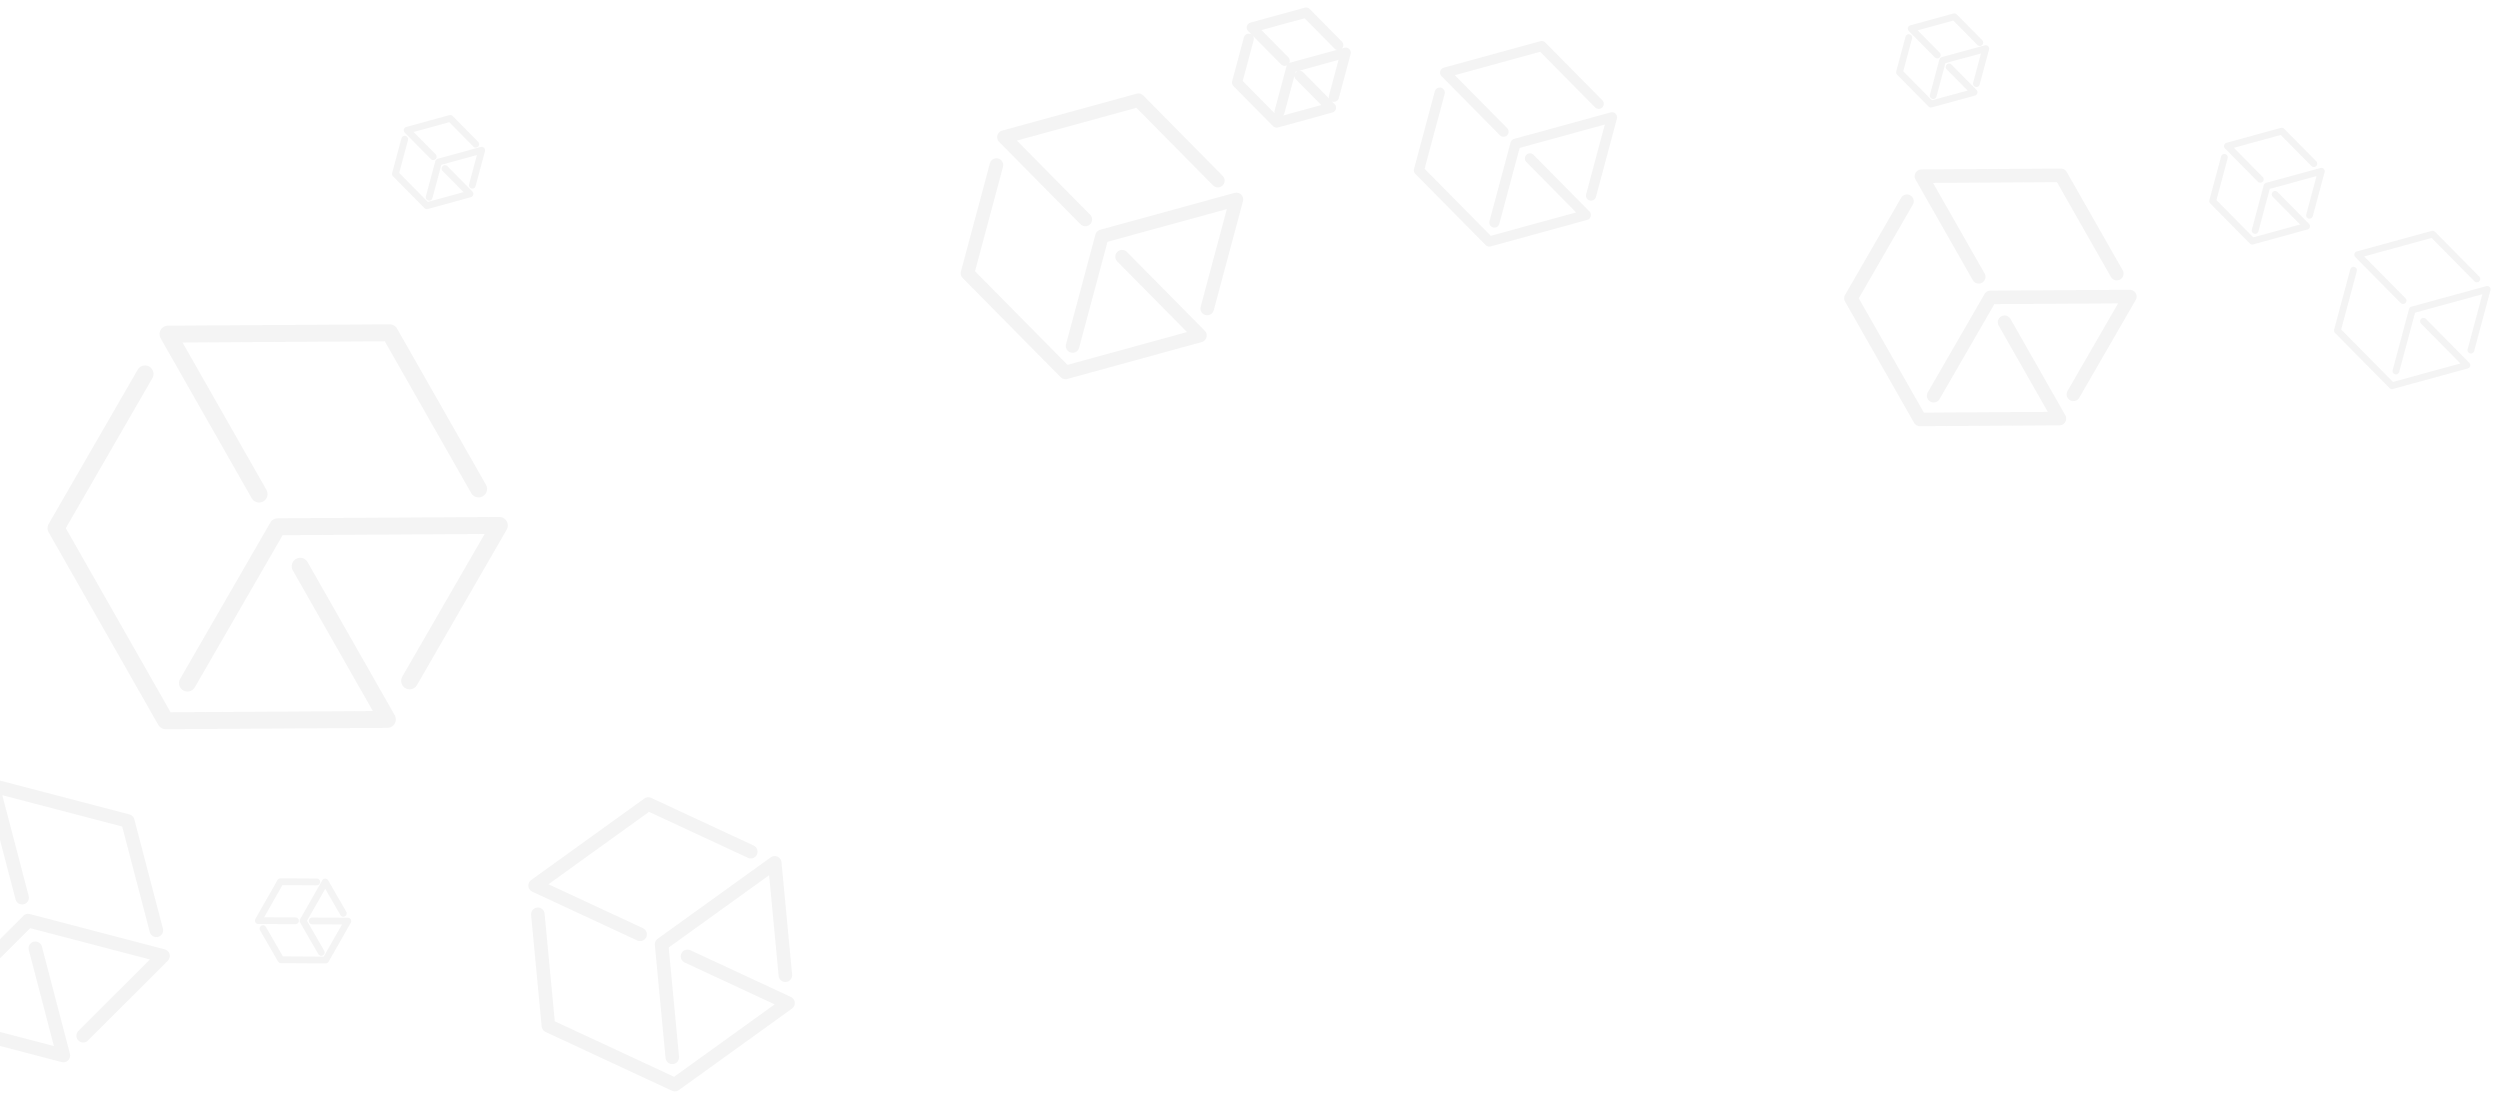 <svg width="738" height="327" viewBox="0 0 738 327" fill="none" xmlns="http://www.w3.org/2000/svg">
<path opacity="0.2" d="M141.281 144.333L115.039 98.242L49.599 98.638L76.483 145.849M16.532 155.893L48.909 212.764L114.35 212.368L88.62 167.164M120.918 200.991L147.409 155.109L81.981 155.501L55.341 201.644M16.54 155.897L42.818 110.383" stroke="#CCCCCC" stroke-width="5" stroke-linecap="round" stroke-linejoin="round"/>
<path opacity="0.2" d="M221.633 251.416L191.376 237.35L157.968 261.409L188.962 275.814M161.885 302.818L199.217 320.175L232.625 296.116L202.955 282.319M231.846 287.889L228.702 254.707L195.299 278.759L198.461 312.129M161.891 302.818L158.772 269.902" stroke="#CCCCCC" stroke-width="4" stroke-linecap="round" stroke-linejoin="round"/>
<path opacity="0.2" d="M46.154 274.634L37.712 242.353L-2.119 231.939L6.531 265.004M-31.535 261.346L-21.12 301.176L18.711 311.591L10.436 279.933M24.554 305.747L48.122 282.179L8.3 271.765L-15.401 295.466M-31.53 261.35L-8.152 237.971" stroke="#CCCCCC" stroke-width="4" stroke-linecap="round" stroke-linejoin="round"/>
<path opacity="0.2" d="M359.516 53.319L336.065 29.584L296.364 40.48L320.387 64.791M285.592 80.656L314.527 109.943L354.229 99.047L331.233 75.768M356.367 91.064L364.994 58.87L325.3 69.761L316.624 102.138M285.598 80.657L294.155 48.721" stroke="#CCCCCC" stroke-width="4" stroke-linecap="round" stroke-linejoin="round"/>
<path opacity="0.2" d="M624.881 80.763L608.372 51.767L567.203 52.017L584.116 81.717M546.4 88.035L566.769 123.813L607.938 123.564L591.751 95.126M612.07 116.407L628.735 87.542L587.575 87.789L570.815 116.817M546.406 88.038L562.937 59.405" stroke="#CCCCCC" stroke-width="4" stroke-linecap="round" stroke-linejoin="round"/>
<path opacity="0.2" d="M471.935 30.642L455.1 13.603L426.597 21.425L443.844 38.878M418.865 50.267L439.637 71.293L468.139 63.471L451.631 46.758M469.675 57.74L475.868 34.627L447.371 42.446L441.143 65.69M418.869 50.269L425.012 27.341" stroke="#CCCCCC" stroke-width="3" stroke-linecap="round" stroke-linejoin="round"/>
<path opacity="0.2" d="M395.045 13.307L385.569 3.716L369.528 8.119L379.235 17.942M365.175 24.352L376.867 36.186L392.909 31.783L383.617 22.377M393.773 28.558L397.259 15.549L381.22 19.95L377.714 33.032M365.178 24.353L368.635 11.449" stroke="#CCCCCC" stroke-width="3" stroke-linecap="round" stroke-linejoin="round"/>
<path opacity="0.2" d="M683.045 48.307L673.569 38.716L657.527 43.119L667.234 52.942M653.175 59.352L664.866 71.186L680.908 66.783L671.617 57.377M681.773 63.558L685.258 50.549L669.219 54.95L665.714 68.032M653.177 59.353L656.635 46.449" stroke="#CCCCCC" stroke-width="2" stroke-linecap="round" stroke-linejoin="round"/>
<path opacity="0.2" d="M731.164 82.339L718.104 69.121L695.996 75.189L709.374 88.727M689.998 97.561L706.111 113.87L728.219 107.803L715.414 94.839M729.41 103.357L734.214 85.43L712.11 91.495L707.279 109.524M690.001 97.562L694.766 79.778" stroke="#CCCCCC" stroke-width="2" stroke-linecap="round" stroke-linejoin="round"/>
<path opacity="0.2" d="M140.444 42.566L132.921 34.951L120.183 38.447L127.891 46.246M116.727 51.336L126.01 60.733L138.748 57.237L131.37 49.768M139.434 54.676L142.202 44.346L129.467 47.841L126.683 58.229M116.729 51.337L119.474 41.091" stroke="#CCCCCC" stroke-width="2" stroke-linecap="round" stroke-linejoin="round"/>
<path opacity="0.2" d="M93.498 260.347L82.793 260.283L76.258 271.761L87.224 271.826M82.929 283.319L96.138 283.399L102.673 271.92L92.174 271.856M101.347 269.624L96 260.363L89.466 271.84L94.843 281.153M82.931 283.318L77.627 274.132" stroke="#CCCCCC" stroke-width="2" stroke-linecap="round" stroke-linejoin="round"/>
<path opacity="0.2" d="M584.444 12.566L576.921 4.951L564.183 8.447L571.891 16.246M560.727 21.336L570.01 30.733L582.748 27.237L575.37 19.768M583.434 24.676L586.202 14.347L573.467 17.841L570.683 28.229M560.729 21.337L563.474 11.091" stroke="#CCCCCC" stroke-width="2" stroke-linecap="round" stroke-linejoin="round"/>
</svg>
